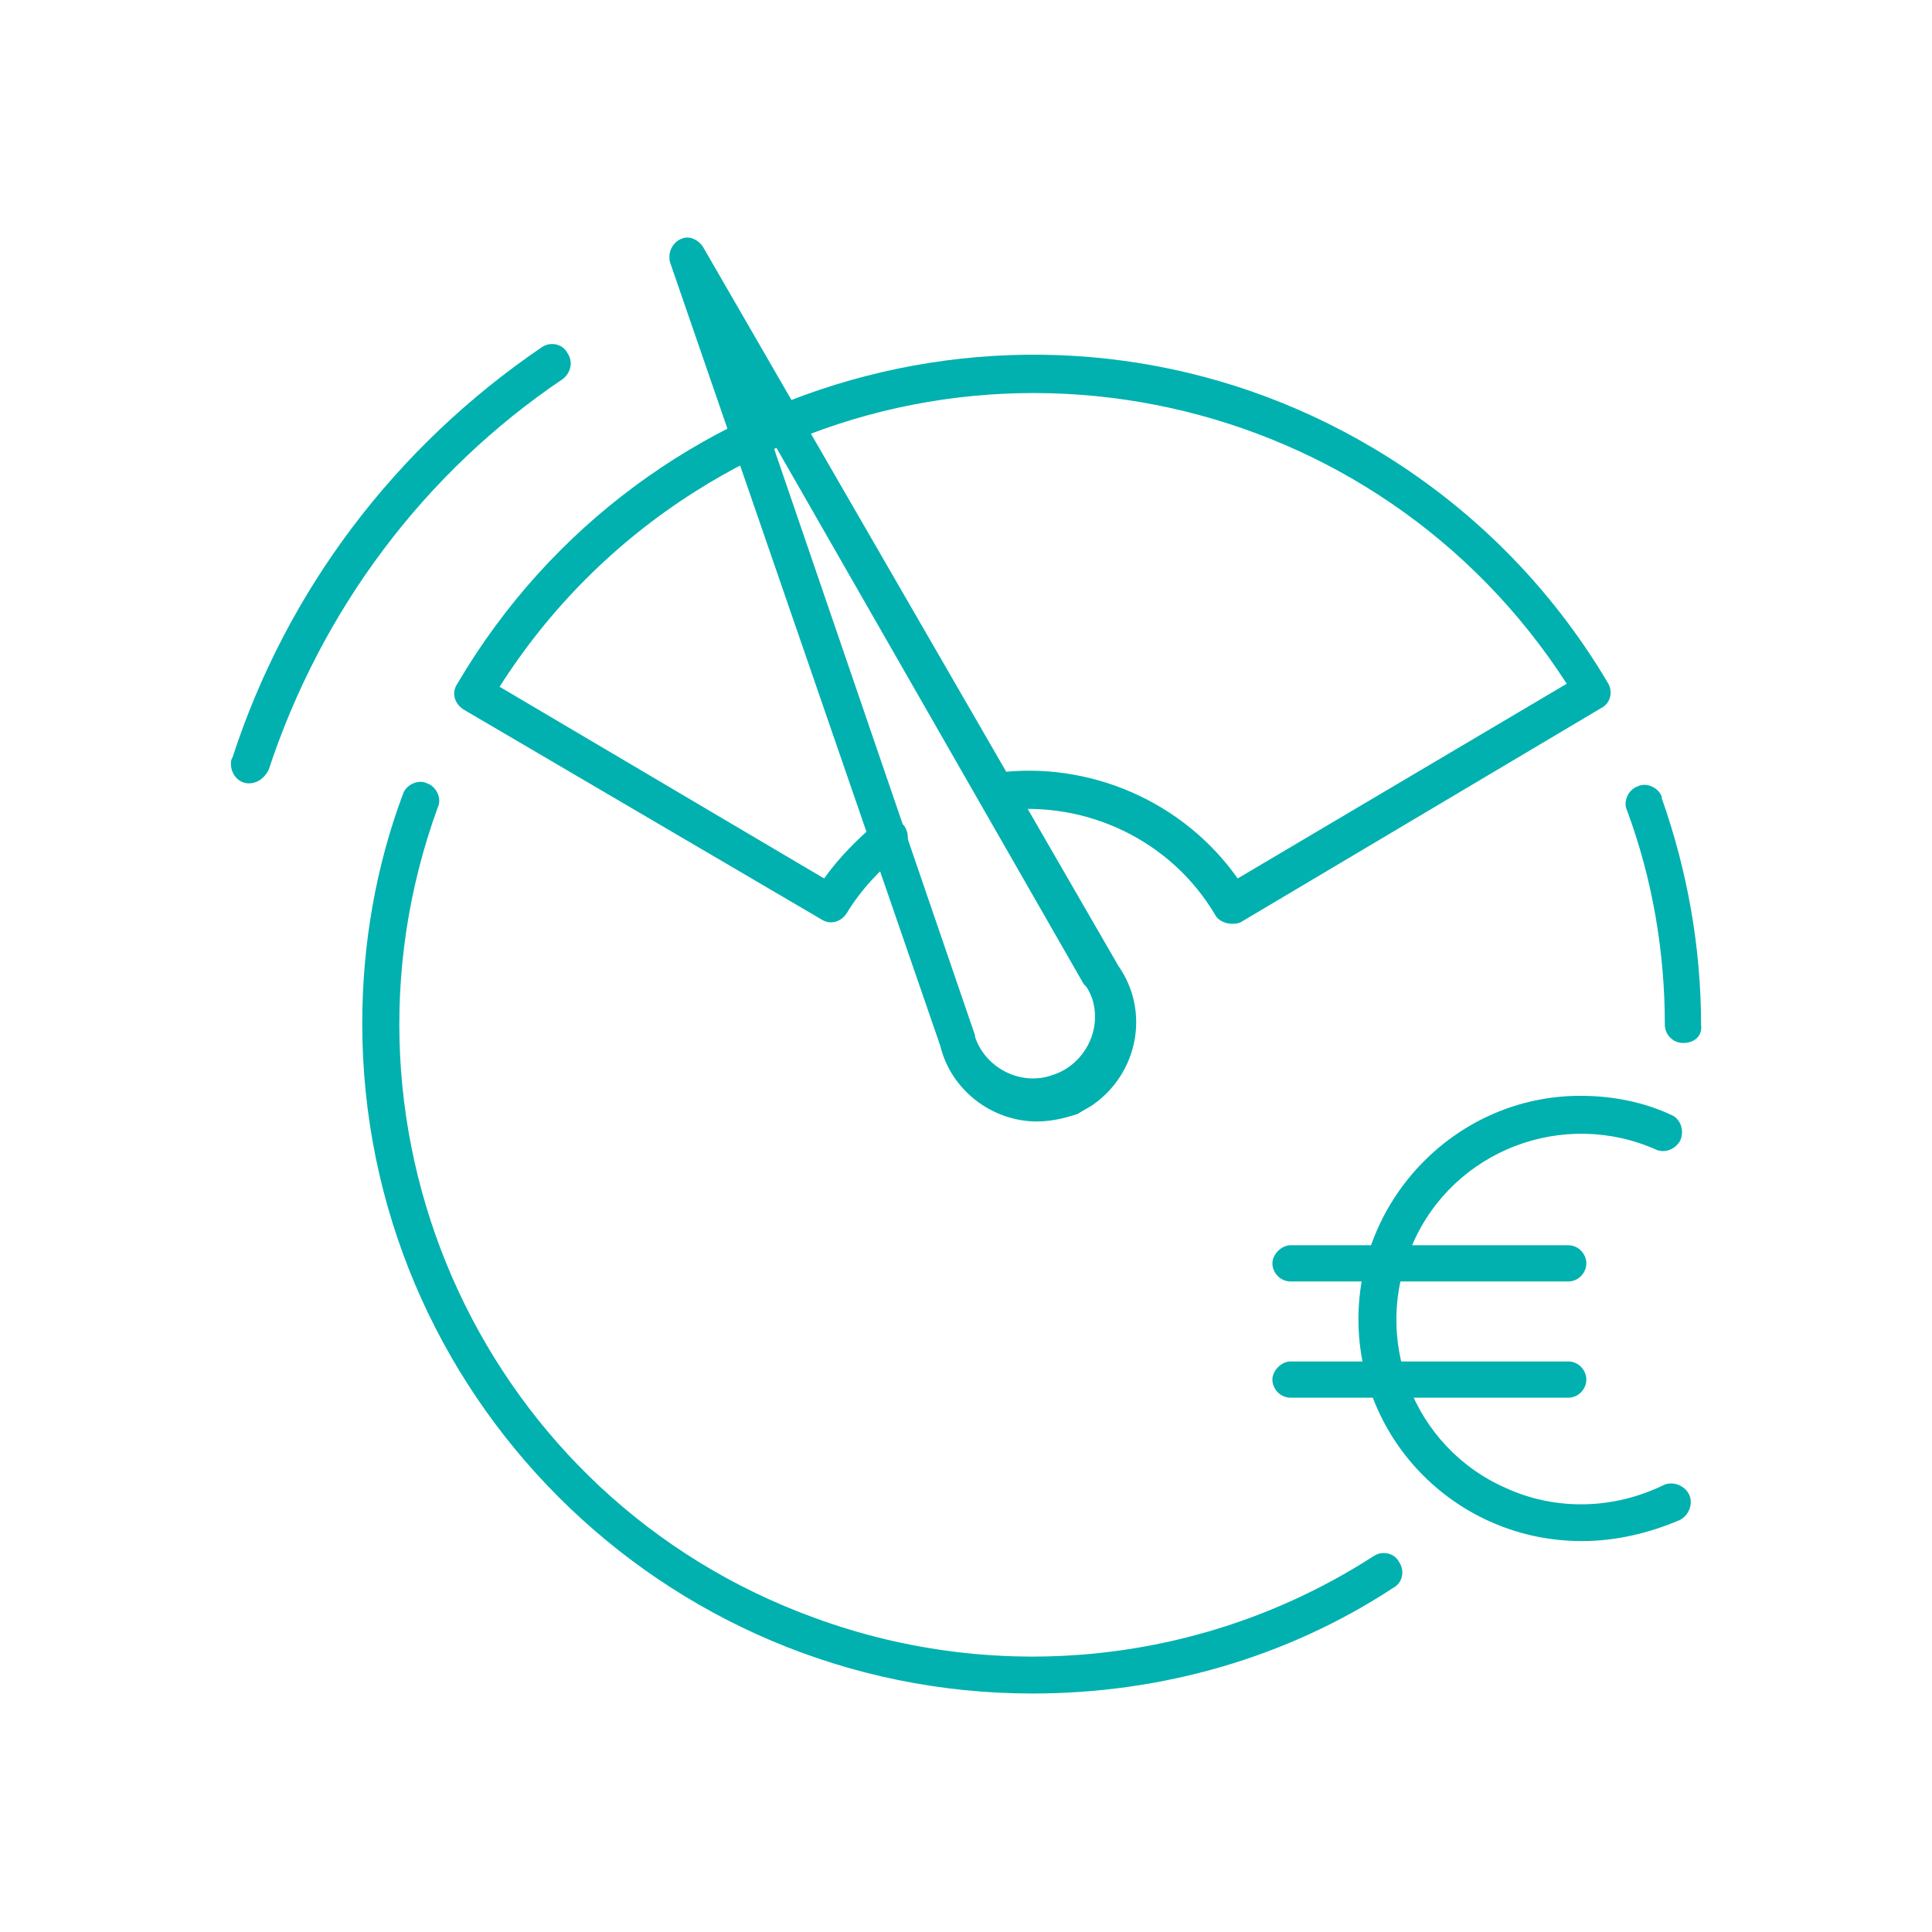 <svg id="Layer_1" xmlns="http://www.w3.org/2000/svg" viewBox="0 0 128 128"><style>.st0{fill:#00b1af}</style><title>Cost of Driving_L</title><g id="Large"><path class="st0" d="M68.4 112.2C43.9 112.2 24 92.3 24 67.8c0-5.2.9-10.4 2.7-15.2.2-.6 1-1 1.6-.7.6.2 1 1 .7 1.6-7.9 21.7 3.2 45.8 25 53.7 12.3 4.5 26 3 37-4.1.6-.4 1.4-.2 1.7.4.4.6.2 1.4-.4 1.7-7 4.6-15.3 7-23.9 7zM111.5 69.1c-.7 0-1.2-.6-1.2-1.2 0-4.8-.8-9.6-2.5-14.2-.3-.6.1-1.4.7-1.6.6-.3 1.4.1 1.6.7v.1c1.7 4.8 2.6 9.9 2.6 15 .1.7-.4 1.2-1.2 1.2.1 0 .1 0 0 0zM81.6 61.2c-.4 0-.9-.2-1.1-.6-2.9-4.9-8.5-7.6-14.2-6.9-.7.1-1.3-.4-1.4-1.1s.4-1.3 1.1-1.4c6.2-.8 12.4 1.9 16 7l21.8-12.9C91.3 25.9 65.5 20.2 46 32.6c-5.2 3.3-9.6 7.7-12.9 12.9l21.5 12.7c1-1.4 2.2-2.6 3.5-3.7.6-.4 1.3-.3 1.8.2.4.6.3 1.3-.2 1.8-1.4 1.1-2.7 2.5-3.6 4-.4.6-1.1.8-1.7.4L30.7 47c-.6-.4-.8-1.1-.4-1.7C42.7 24.2 70 17.2 91 29.7c6.4 3.8 11.7 9.1 15.5 15.5.4.6.2 1.4-.4 1.7L82.2 61.1c-.2.1-.4.1-.6.1z"/><path class="st0" d="M68.7 74.3c-3 0-5.7-2.1-6.4-5L44.4 17.4c-.2-.7.2-1.4.8-1.6.5-.2 1.1.1 1.4.6L74.1 64c2.1 3 1.3 7.1-1.7 9.2-.3.2-.7.4-1 .6-.9.3-1.8.5-2.7.5zM51 28.9l13.6 39.7v.1c.7 2.1 3.1 3.3 5.2 2.5 2.1-.7 3.3-3.1 2.5-5.2-.1-.2-.2-.5-.4-.7l-.1-.1L51 28.9zM16.5 51.9c-.7 0-1.2-.6-1.2-1.3 0-.1 0-.3.1-.4C19 39.1 26.2 29.6 35.9 23c.6-.4 1.4-.2 1.7.4.4.6.2 1.3-.3 1.7-9.2 6.2-16 15.3-19.5 25.9-.3.6-.8.9-1.3.9zM104.8 102.1c-8.2 0-14.8-6.6-14.8-14.7s6.6-14.8 14.7-14.8c2.1 0 4.2.4 6.1 1.3.6.3.8 1.1.5 1.7-.3.5-.9.8-1.5.6-6.2-2.8-13.5 0-16.2 6.2-2.8 6.2 0 13.5 6.2 16.2 3.3 1.5 7.1 1.4 10.4-.2.6-.3 1.4 0 1.7.6s0 1.4-.6 1.7c-2.1.9-4.3 1.4-6.5 1.4z"/><path class="st0" d="M103.9 84.9H85.5c-.7 0-1.2-.6-1.2-1.2s.6-1.2 1.2-1.2h18.4c.7 0 1.2.6 1.2 1.2s-.5 1.2-1.2 1.2zM103.9 92.6H85.5c-.7 0-1.2-.6-1.2-1.2s.6-1.2 1.2-1.2h18.4c.7 0 1.2.6 1.2 1.2s-.5 1.2-1.2 1.2z"/></g></svg>